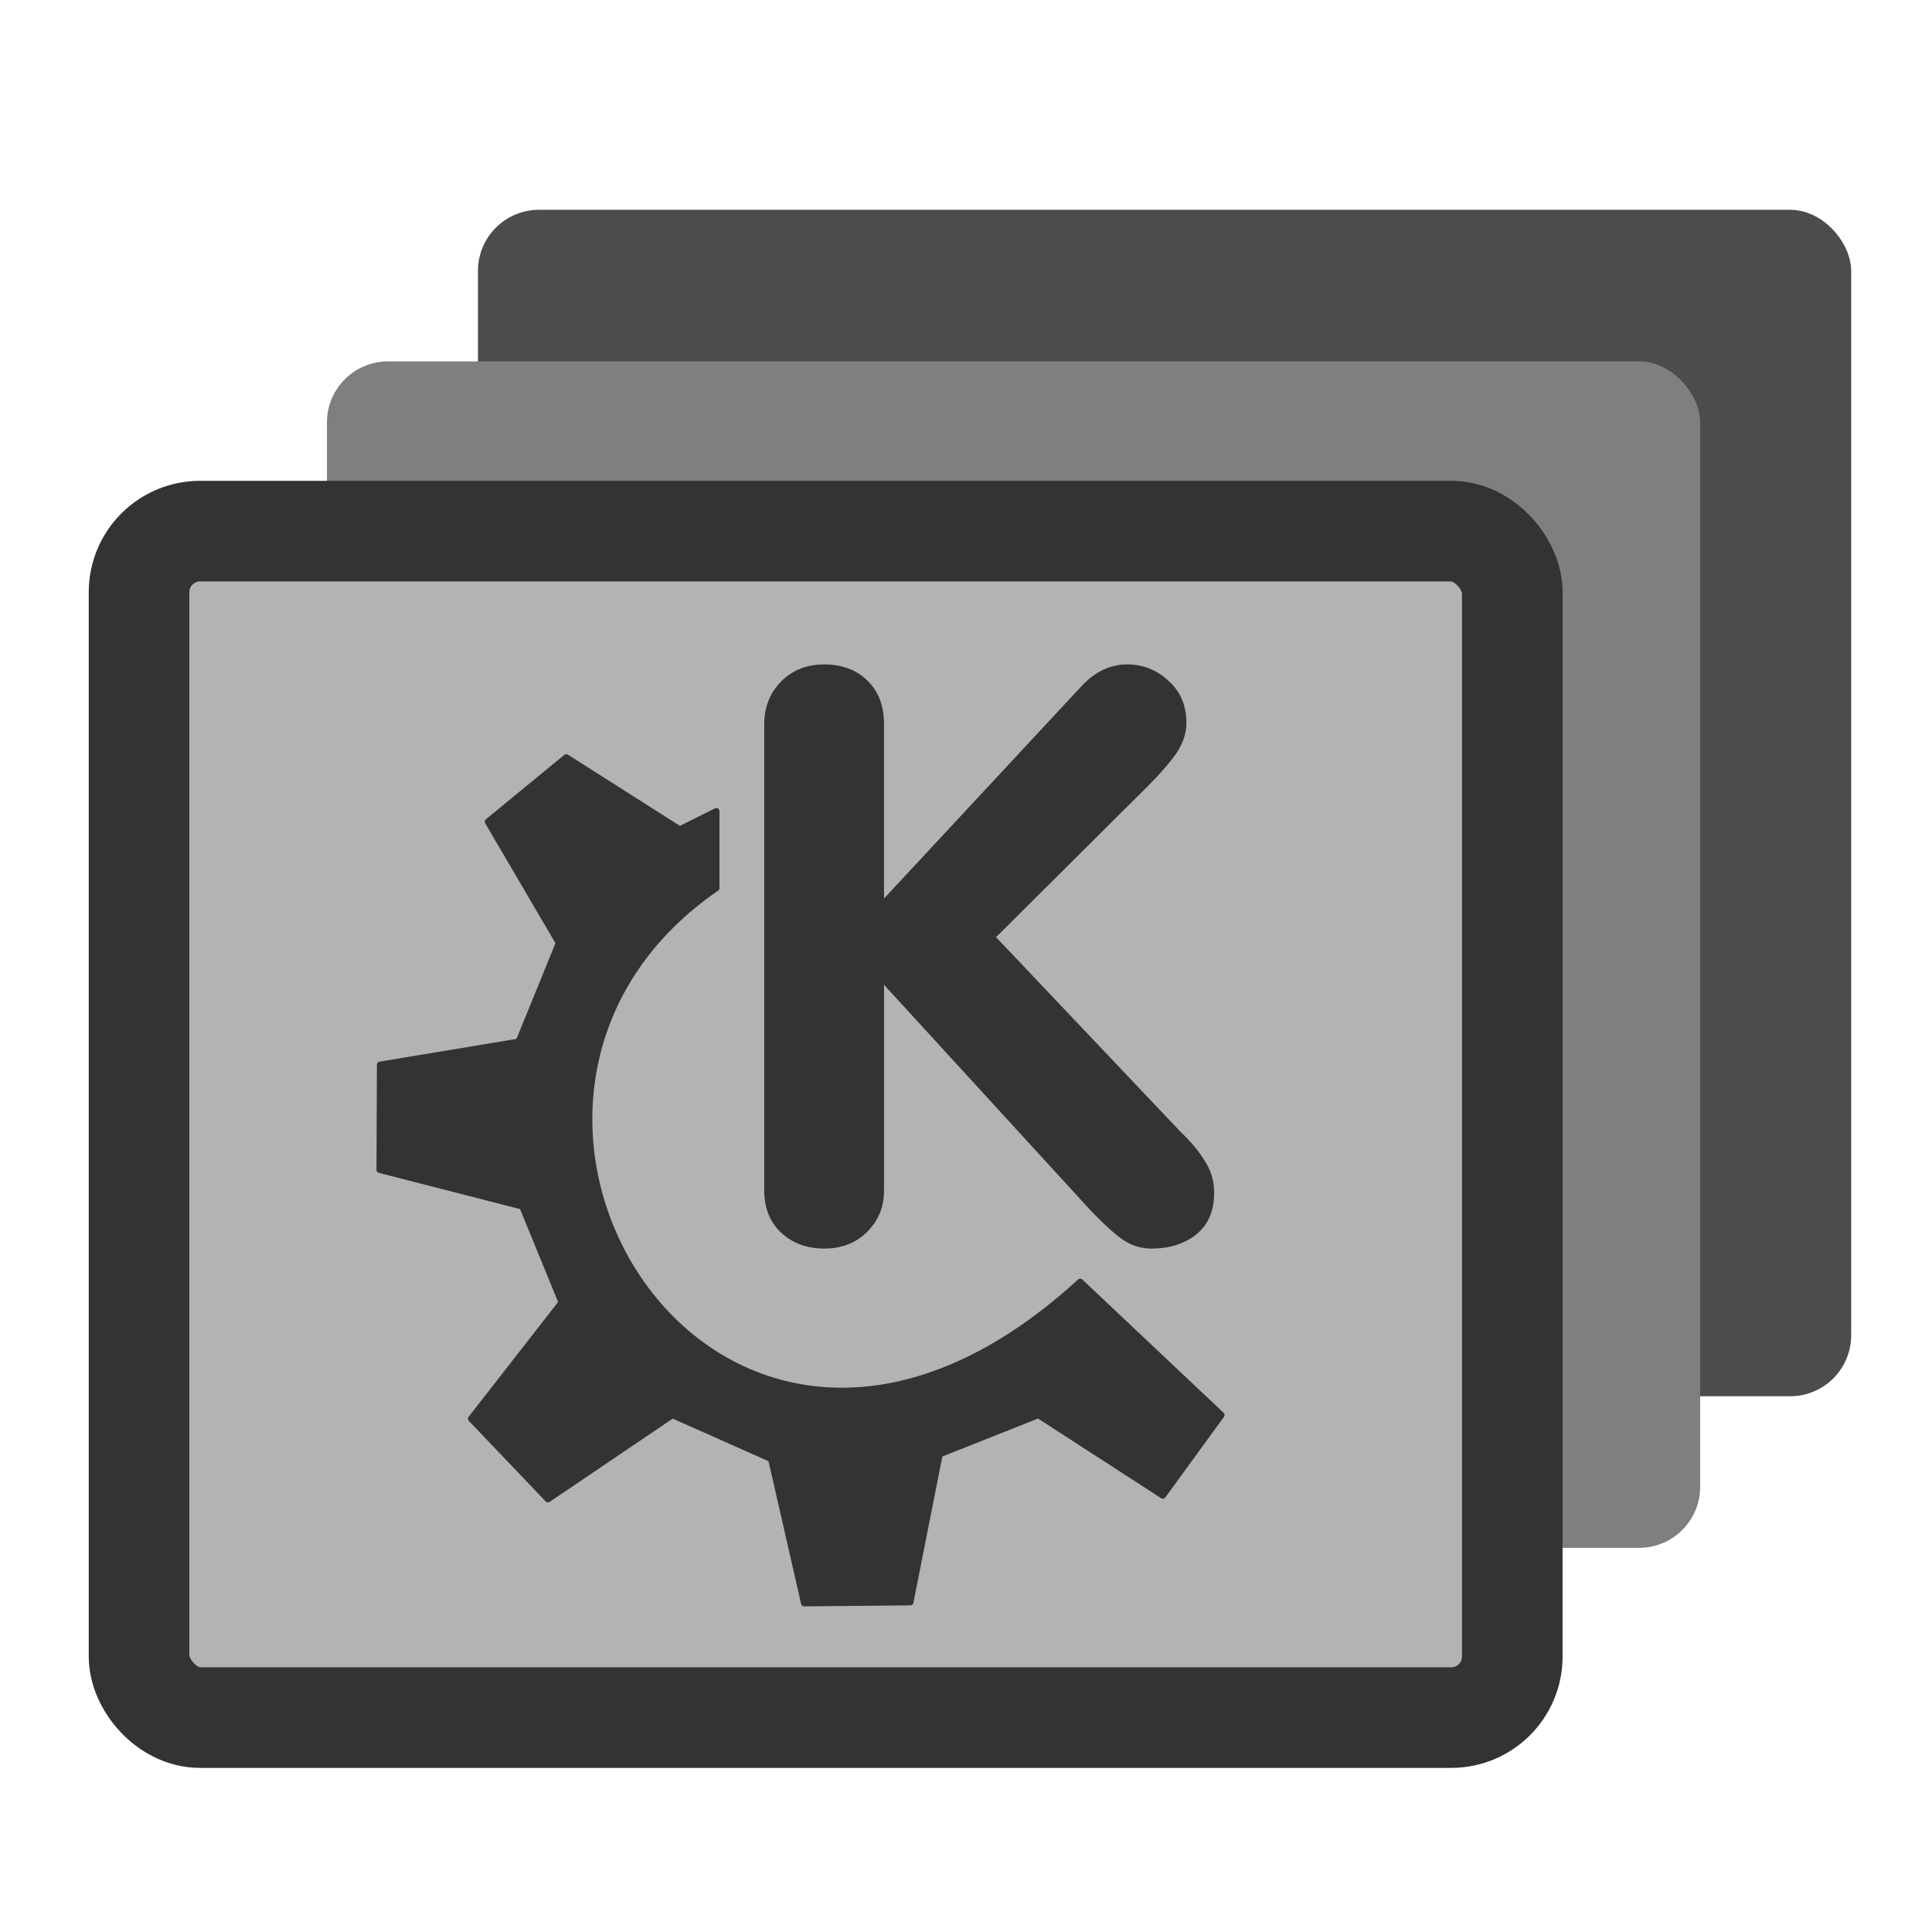 <?xml version="1.0" encoding="UTF-8" standalone="no"?>
<!-- Created with Inkscape (http://www.inkscape.org/) -->
<svg
    xmlns:inkscape="http://www.inkscape.org/namespaces/inkscape"
    xmlns:rdf="http://www.w3.org/1999/02/22-rdf-syntax-ns#"
    xmlns="http://www.w3.org/2000/svg"
    xmlns:sodipodi="http://sodipodi.sourceforge.net/DTD/sodipodi-0.dtd"
    xmlns:cc="http://web.resource.org/cc/"
    xmlns:xlink="http://www.w3.org/1999/xlink"
    xmlns:dc="http://purl.org/dc/elements/1.1/"
    xmlns:svg="http://www.w3.org/2000/svg"
    xmlns:ns1="http://sozi.baierouge.fr"
    id="svg1"
    sodipodi:docname="knotes.svg"
    viewBox="0 0 60 60"
    sodipodi:version="0.32"
    version="1.0"
    y="0"
    x="0"
    inkscape:version="0.38.1"
    sodipodi:docbase="/home/danny/flat/scalable/apps"
  >
  <sodipodi:namedview
      id="base"
      bordercolor="#666666"
      inkscape:pageshadow="2"
      inkscape:window-width="1016"
      pagecolor="#ffffff"
      inkscape:zoom="6.9465338"
      inkscape:window-x="0"
      borderopacity="1.0"
      inkscape:cx="36.075463"
      inkscape:cy="23.061582"
      inkscape:window-y="0"
      inkscape:window-height="685"
      inkscape:pageopacity="0.0"
  />
  <rect
      id="rect735"
      style="fill-rule:evenodd;fill:#4c4c4c"
      rx="2"
      transform="matrix(.948 0 0 .948 8.873 -1.917)"
      height="38.868"
      width="44.986"
      y="8.895"
      x="6.298"
  />
  <rect
      id="rect734"
      style="fill-rule:evenodd;fill:#7f7f7f"
      rx="2"
      transform="matrix(.948 0 0 .948 4.183 2.791)"
      width="44.986"
      y="8.895"
      x="6.298"
      height="38.868"
      sodipodi:fill-cmyk="(0 0 0 0.5)"
  />
  <rect
      id="rect733"
      style="stroke-linejoin:round;fill-rule:evenodd;stroke:#333333;stroke-width:3.296;fill:#b3b3b3"
      rx="2"
      transform="matrix(.948 0 0 .948 -1.652 8.062)"
      height="38.868"
      width="44.986"
      sodipodi:stroke-cmyk="(0 0 0 0.8)"
      y="8.895"
      x="6.298"
  />
  <path
      id="path836"
      style="stroke-width:1pt;fill:#333333"
      transform="matrix(1.034 0 0 1.034 30.789 30.952)"
      d="m-6.823 5.819v-13.992c0-0.516 0.168-0.946 0.504-1.289 0.336-0.344 0.769-0.516 1.301-0.516 0.531 0 0.961 0.16 1.289 0.48 0.336 0.32 0.504 0.762 0.504 1.324v5.226l5.906-6.351c0.414-0.453 0.879-0.68 1.395-0.68 0.476 0 0.891 0.164 1.242 0.492 0.359 0.32 0.539 0.742 0.539 1.266 0 0.297-0.094 0.59-0.281 0.879-0.188 0.281-0.488 0.629-0.902 1.043l-4.535 4.512 5.543 5.848c0.32 0.305 0.566 0.602 0.738 0.891 0.18 0.281 0.27 0.594 0.27 0.938 0 0.547-0.18 0.965-0.539 1.254-0.359 0.281-0.805 0.422-1.336 0.422-0.312 0-0.598-0.086-0.856-0.258-0.25-0.172-0.57-0.461-0.961-0.867l-6.223-6.797v6.176c0 0.492-0.168 0.906-0.504 1.242-0.336 0.336-0.766 0.504-1.289 0.504-0.523 0-0.957-0.16-1.301-0.48-0.336-0.32-0.504-0.742-0.504-1.266z"
  />
  <path
      id="path705"
      style="stroke-linejoin:round;fill-rule:evenodd;stroke:#333333;stroke-linecap:round;stroke-width:1.293;fill:#333333"
      d="m37.139 181.15l15.807 16.56 25.593-17.32 20.323 9.04 6.778 29.67 21.83-0.21 6.02-30.44 20.32-8.06 25.59 16.56 12.05-16.56-29.05-27.4c-74.441 68.27-138.77-36.96-74.829-80.986v-15.808l-7.527 3.764-23.334-14.834-16.119 13.237 14.613 24.931-8.279 20.326-28.516 4.73-0.088 21.61 29.356 7.53 8.092 19.76-18.63 23.9z"
      sodipodi:nodetypes="ccccccccccccccccccccccc"
      transform="matrix(.151 0 0 .151 9.023 16.706)"
      sodipodi:stroke-cmyk="(0 0 0 0.8)"
  />
</svg
>
